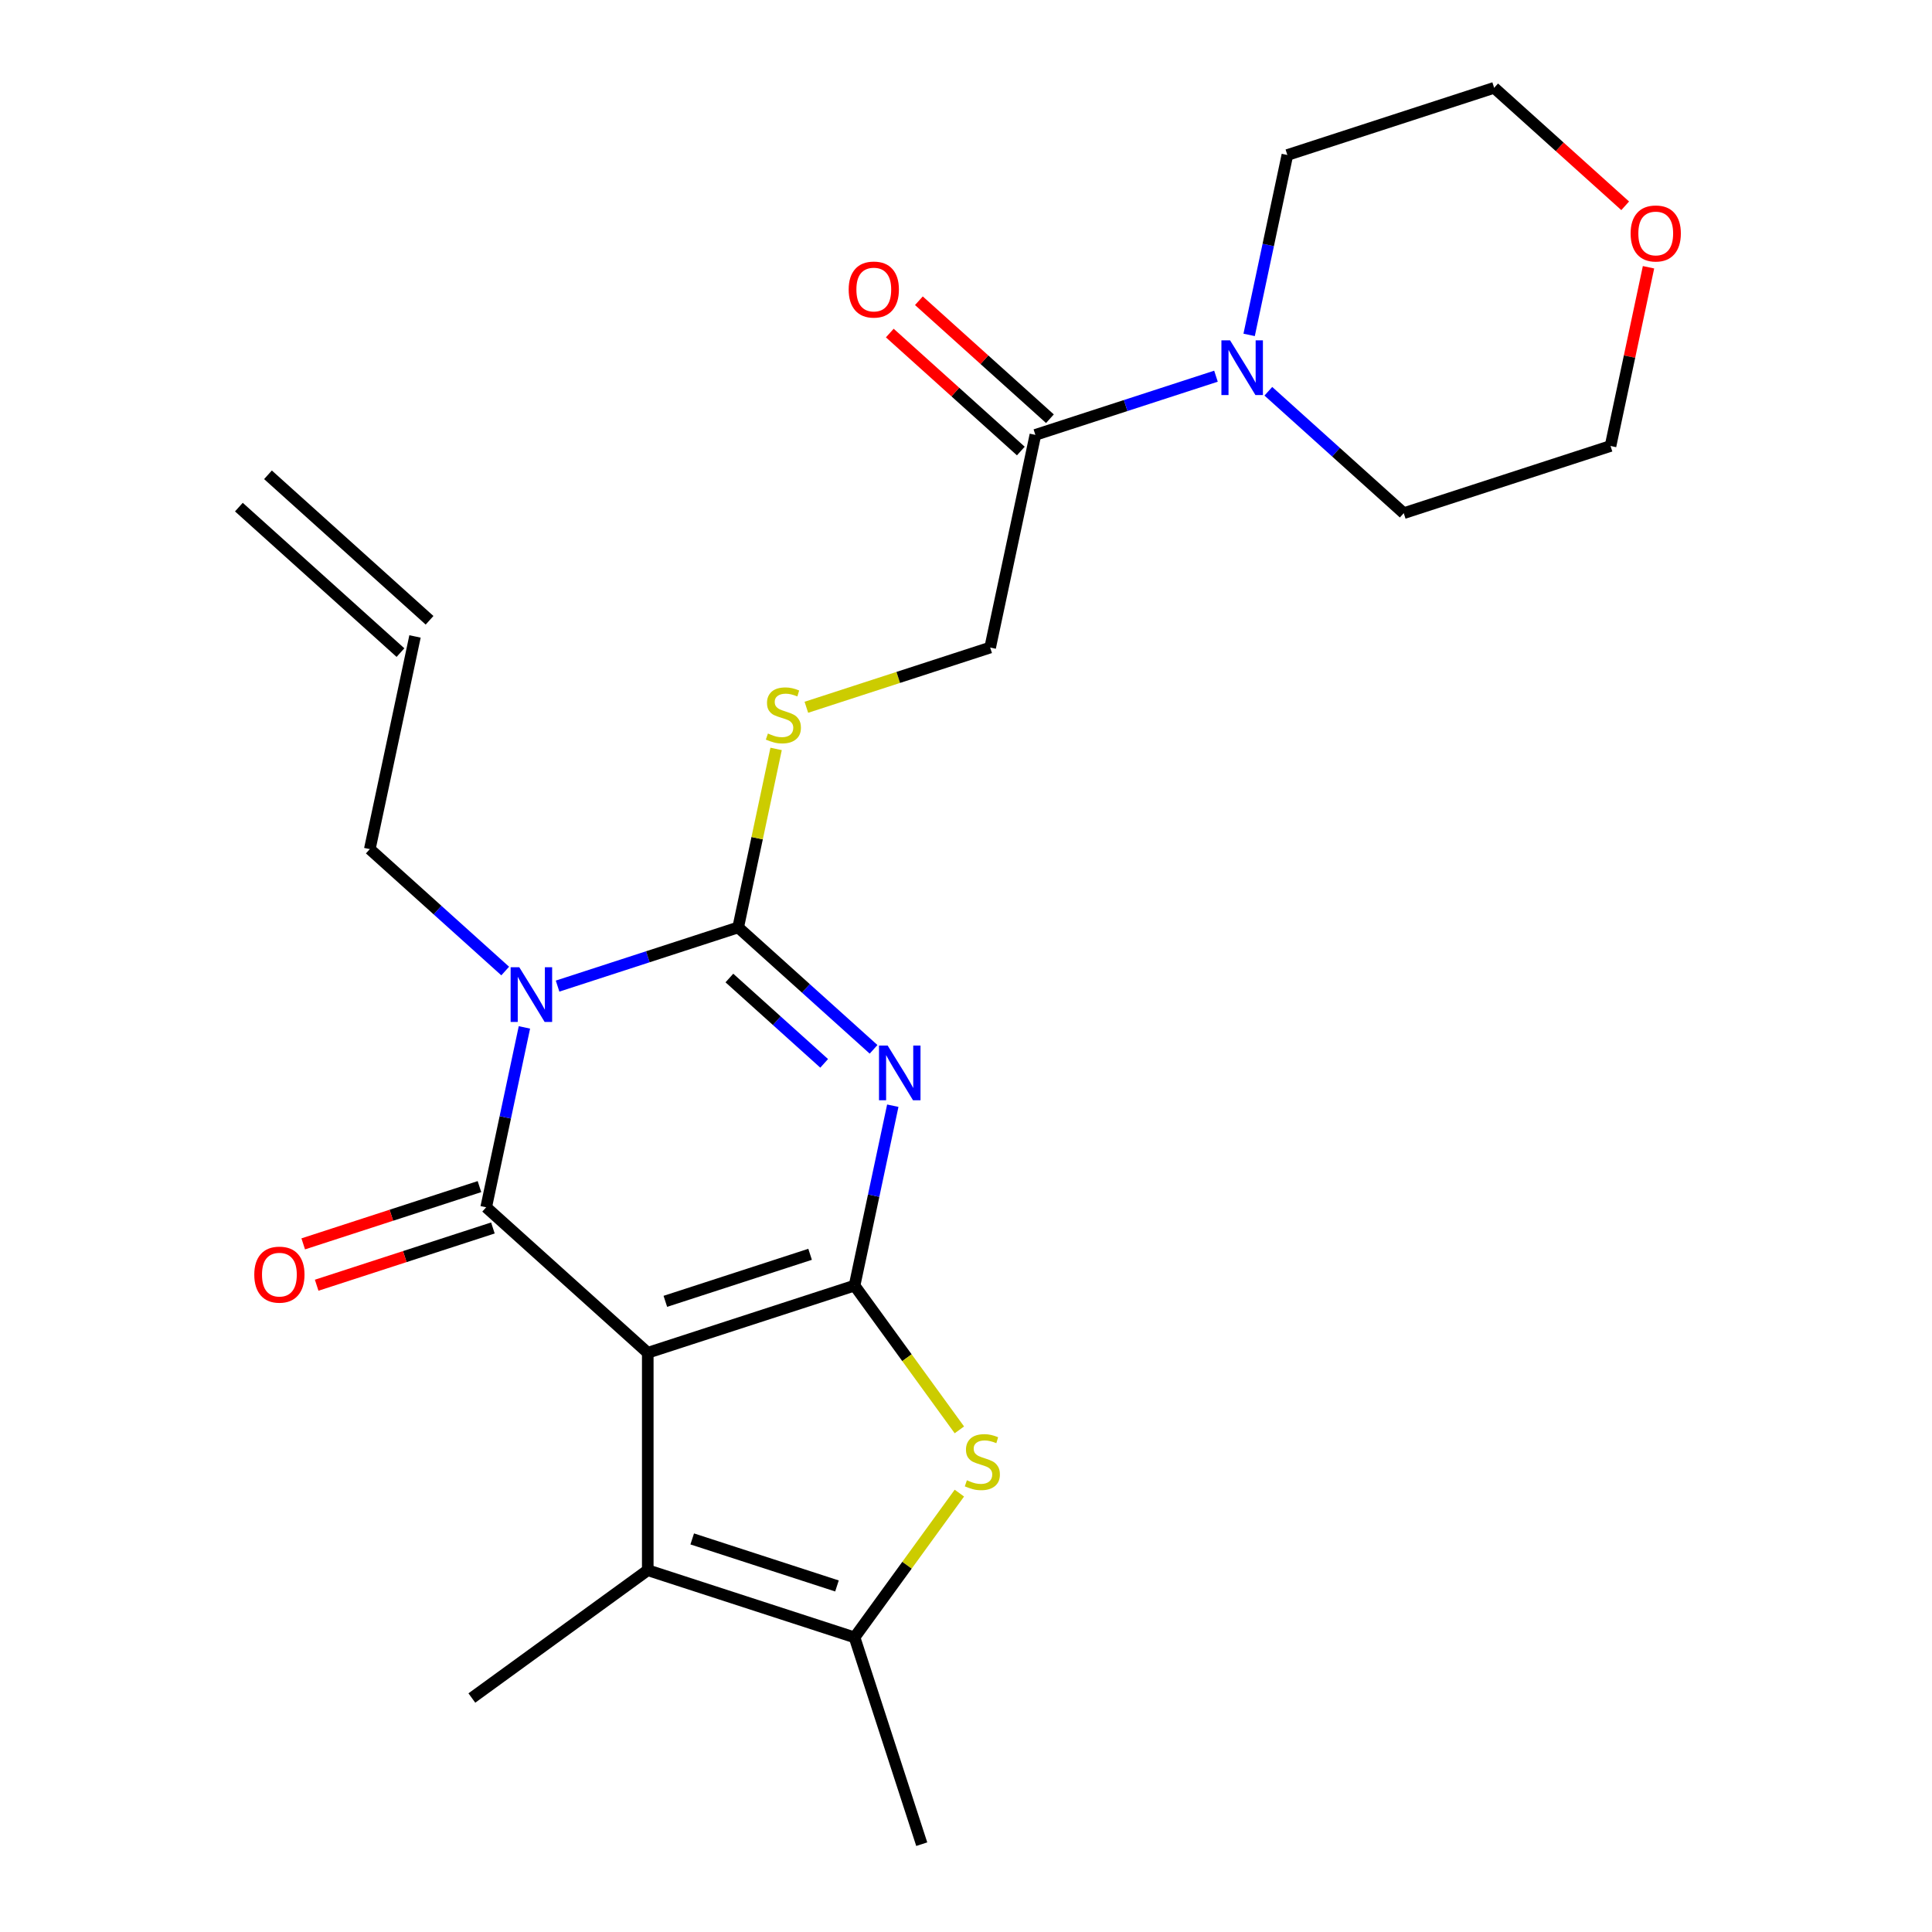 <?xml version='1.0' encoding='iso-8859-1'?>
<svg version='1.1' baseProfile='full'
              xmlns='http://www.w3.org/2000/svg'
                      xmlns:rdkit='http://www.rdkit.org/xml'
                      xmlns:xlink='http://www.w3.org/1999/xlink'
                  xml:space='preserve'
width='1000px' height='1000px' viewBox='0 0 1000 1000'>
<!-- END OF HEADER -->
<rect style='opacity:1.0;fill:#FFFFFF;stroke:none' width='1000' height='1000' x='0' y='0'> </rect>
<path class='bond-0' d='M 335.281,700.194 L 442.314,665.417' style='fill:none;fill-rule:evenodd;stroke:#000000;stroke-width:6px;stroke-linecap:butt;stroke-linejoin:miter;stroke-opacity:1' />
<path class='bond-0' d='M 344.38,673.571 L 419.303,649.227' style='fill:none;fill-rule:evenodd;stroke:#000000;stroke-width:6px;stroke-linecap:butt;stroke-linejoin:miter;stroke-opacity:1' />
<path class='bond-2' d='M 335.281,700.194 L 251.647,624.89' style='fill:none;fill-rule:evenodd;stroke:#000000;stroke-width:6px;stroke-linecap:butt;stroke-linejoin:miter;stroke-opacity:1' />
<path class='bond-6' d='M 335.281,700.194 L 335.281,812.735' style='fill:none;fill-rule:evenodd;stroke:#000000;stroke-width:6px;stroke-linecap:butt;stroke-linejoin:miter;stroke-opacity:1' />
<path class='bond-1' d='M 442.314,665.417 L 452.209,618.863' style='fill:none;fill-rule:evenodd;stroke:#000000;stroke-width:6px;stroke-linecap:butt;stroke-linejoin:miter;stroke-opacity:1' />
<path class='bond-1' d='M 452.209,618.863 L 462.104,572.309' style='fill:none;fill-rule:evenodd;stroke:#0000FF;stroke-width:6px;stroke-linecap:butt;stroke-linejoin:miter;stroke-opacity:1' />
<path class='bond-5' d='M 442.314,665.417 L 469.442,702.756' style='fill:none;fill-rule:evenodd;stroke:#000000;stroke-width:6px;stroke-linecap:butt;stroke-linejoin:miter;stroke-opacity:1' />
<path class='bond-5' d='M 469.442,702.756 L 496.57,740.095' style='fill:none;fill-rule:evenodd;stroke:#CCCC00;stroke-width:6px;stroke-linecap:butt;stroke-linejoin:miter;stroke-opacity:1' />
<path class='bond-25' d='M 452.159,543.132 L 417.118,511.582' style='fill:none;fill-rule:evenodd;stroke:#0000FF;stroke-width:6px;stroke-linecap:butt;stroke-linejoin:miter;stroke-opacity:1' />
<path class='bond-25' d='M 417.118,511.582 L 382.078,480.031' style='fill:none;fill-rule:evenodd;stroke:#000000;stroke-width:6px;stroke-linecap:butt;stroke-linejoin:miter;stroke-opacity:1' />
<path class='bond-25' d='M 426.586,550.394 L 402.057,528.308' style='fill:none;fill-rule:evenodd;stroke:#0000FF;stroke-width:6px;stroke-linecap:butt;stroke-linejoin:miter;stroke-opacity:1' />
<path class='bond-25' d='M 402.057,528.308 L 377.529,506.223' style='fill:none;fill-rule:evenodd;stroke:#000000;stroke-width:6px;stroke-linecap:butt;stroke-linejoin:miter;stroke-opacity:1' />
<path class='bond-3' d='M 251.647,624.89 L 261.542,578.336' style='fill:none;fill-rule:evenodd;stroke:#000000;stroke-width:6px;stroke-linecap:butt;stroke-linejoin:miter;stroke-opacity:1' />
<path class='bond-3' d='M 261.542,578.336 L 271.437,531.782' style='fill:none;fill-rule:evenodd;stroke:#0000FF;stroke-width:6px;stroke-linecap:butt;stroke-linejoin:miter;stroke-opacity:1' />
<path class='bond-11' d='M 248.169,614.187 L 202.559,629.006' style='fill:none;fill-rule:evenodd;stroke:#000000;stroke-width:6px;stroke-linecap:butt;stroke-linejoin:miter;stroke-opacity:1' />
<path class='bond-11' d='M 202.559,629.006 L 156.949,643.826' style='fill:none;fill-rule:evenodd;stroke:#FF0000;stroke-width:6px;stroke-linecap:butt;stroke-linejoin:miter;stroke-opacity:1' />
<path class='bond-11' d='M 255.124,635.593 L 209.515,650.413' style='fill:none;fill-rule:evenodd;stroke:#000000;stroke-width:6px;stroke-linecap:butt;stroke-linejoin:miter;stroke-opacity:1' />
<path class='bond-11' d='M 209.515,650.413 L 163.905,665.232' style='fill:none;fill-rule:evenodd;stroke:#FF0000;stroke-width:6px;stroke-linecap:butt;stroke-linejoin:miter;stroke-opacity:1' />
<path class='bond-4' d='M 288.599,510.404 L 335.338,495.218' style='fill:none;fill-rule:evenodd;stroke:#0000FF;stroke-width:6px;stroke-linecap:butt;stroke-linejoin:miter;stroke-opacity:1' />
<path class='bond-4' d='M 335.338,495.218 L 382.078,480.031' style='fill:none;fill-rule:evenodd;stroke:#000000;stroke-width:6px;stroke-linecap:butt;stroke-linejoin:miter;stroke-opacity:1' />
<path class='bond-14' d='M 261.492,502.604 L 226.451,471.054' style='fill:none;fill-rule:evenodd;stroke:#0000FF;stroke-width:6px;stroke-linecap:butt;stroke-linejoin:miter;stroke-opacity:1' />
<path class='bond-14' d='M 226.451,471.054 L 191.411,439.503' style='fill:none;fill-rule:evenodd;stroke:#000000;stroke-width:6px;stroke-linecap:butt;stroke-linejoin:miter;stroke-opacity:1' />
<path class='bond-10' d='M 382.078,480.031 L 391.897,433.837' style='fill:none;fill-rule:evenodd;stroke:#000000;stroke-width:6px;stroke-linecap:butt;stroke-linejoin:miter;stroke-opacity:1' />
<path class='bond-10' d='M 391.897,433.837 L 401.716,387.643' style='fill:none;fill-rule:evenodd;stroke:#CCCC00;stroke-width:6px;stroke-linecap:butt;stroke-linejoin:miter;stroke-opacity:1' />
<path class='bond-24' d='M 496.57,772.835 L 469.442,810.174' style='fill:none;fill-rule:evenodd;stroke:#CCCC00;stroke-width:6px;stroke-linecap:butt;stroke-linejoin:miter;stroke-opacity:1' />
<path class='bond-24' d='M 469.442,810.174 L 442.314,847.513' style='fill:none;fill-rule:evenodd;stroke:#000000;stroke-width:6px;stroke-linecap:butt;stroke-linejoin:miter;stroke-opacity:1' />
<path class='bond-7' d='M 335.281,812.735 L 442.314,847.513' style='fill:none;fill-rule:evenodd;stroke:#000000;stroke-width:6px;stroke-linecap:butt;stroke-linejoin:miter;stroke-opacity:1' />
<path class='bond-7' d='M 358.291,796.545 L 433.214,820.889' style='fill:none;fill-rule:evenodd;stroke:#000000;stroke-width:6px;stroke-linecap:butt;stroke-linejoin:miter;stroke-opacity:1' />
<path class='bond-18' d='M 335.281,812.735 L 244.233,878.885' style='fill:none;fill-rule:evenodd;stroke:#000000;stroke-width:6px;stroke-linecap:butt;stroke-linejoin:miter;stroke-opacity:1' />
<path class='bond-19' d='M 442.314,847.513 L 477.091,954.545' style='fill:none;fill-rule:evenodd;stroke:#000000;stroke-width:6px;stroke-linecap:butt;stroke-linejoin:miter;stroke-opacity:1' />
<path class='bond-8' d='M 535.908,225.09 L 512.509,335.172' style='fill:none;fill-rule:evenodd;stroke:#000000;stroke-width:6px;stroke-linecap:butt;stroke-linejoin:miter;stroke-opacity:1' />
<path class='bond-9' d='M 535.908,225.09 L 582.648,209.904' style='fill:none;fill-rule:evenodd;stroke:#000000;stroke-width:6px;stroke-linecap:butt;stroke-linejoin:miter;stroke-opacity:1' />
<path class='bond-9' d='M 582.648,209.904 L 629.387,194.717' style='fill:none;fill-rule:evenodd;stroke:#0000FF;stroke-width:6px;stroke-linecap:butt;stroke-linejoin:miter;stroke-opacity:1' />
<path class='bond-13' d='M 543.439,216.727 L 509.528,186.194' style='fill:none;fill-rule:evenodd;stroke:#000000;stroke-width:6px;stroke-linecap:butt;stroke-linejoin:miter;stroke-opacity:1' />
<path class='bond-13' d='M 509.528,186.194 L 475.618,155.661' style='fill:none;fill-rule:evenodd;stroke:#FF0000;stroke-width:6px;stroke-linecap:butt;stroke-linejoin:miter;stroke-opacity:1' />
<path class='bond-13' d='M 528.378,233.454 L 494.467,202.921' style='fill:none;fill-rule:evenodd;stroke:#000000;stroke-width:6px;stroke-linecap:butt;stroke-linejoin:miter;stroke-opacity:1' />
<path class='bond-13' d='M 494.467,202.921 L 460.557,172.388' style='fill:none;fill-rule:evenodd;stroke:#FF0000;stroke-width:6px;stroke-linecap:butt;stroke-linejoin:miter;stroke-opacity:1' />
<path class='bond-20' d='M 646.549,173.34 L 656.444,126.786' style='fill:none;fill-rule:evenodd;stroke:#0000FF;stroke-width:6px;stroke-linecap:butt;stroke-linejoin:miter;stroke-opacity:1' />
<path class='bond-20' d='M 656.444,126.786 L 666.34,80.232' style='fill:none;fill-rule:evenodd;stroke:#000000;stroke-width:6px;stroke-linecap:butt;stroke-linejoin:miter;stroke-opacity:1' />
<path class='bond-21' d='M 656.494,202.517 L 691.535,234.068' style='fill:none;fill-rule:evenodd;stroke:#0000FF;stroke-width:6px;stroke-linecap:butt;stroke-linejoin:miter;stroke-opacity:1' />
<path class='bond-21' d='M 691.535,234.068 L 726.575,265.618' style='fill:none;fill-rule:evenodd;stroke:#000000;stroke-width:6px;stroke-linecap:butt;stroke-linejoin:miter;stroke-opacity:1' />
<path class='bond-12' d='M 417.37,366.085 L 464.94,350.629' style='fill:none;fill-rule:evenodd;stroke:#CCCC00;stroke-width:6px;stroke-linecap:butt;stroke-linejoin:miter;stroke-opacity:1' />
<path class='bond-12' d='M 464.94,350.629 L 512.509,335.172' style='fill:none;fill-rule:evenodd;stroke:#000000;stroke-width:6px;stroke-linecap:butt;stroke-linejoin:miter;stroke-opacity:1' />
<path class='bond-16' d='M 191.411,439.503 L 214.809,329.422' style='fill:none;fill-rule:evenodd;stroke:#000000;stroke-width:6px;stroke-linecap:butt;stroke-linejoin:miter;stroke-opacity:1' />
<path class='bond-15' d='M 853.271,138.333 L 843.44,184.587' style='fill:none;fill-rule:evenodd;stroke:#FF0000;stroke-width:6px;stroke-linecap:butt;stroke-linejoin:miter;stroke-opacity:1' />
<path class='bond-15' d='M 843.44,184.587 L 833.608,230.841' style='fill:none;fill-rule:evenodd;stroke:#000000;stroke-width:6px;stroke-linecap:butt;stroke-linejoin:miter;stroke-opacity:1' />
<path class='bond-26' d='M 841.193,106.521 L 807.283,75.988' style='fill:none;fill-rule:evenodd;stroke:#FF0000;stroke-width:6px;stroke-linecap:butt;stroke-linejoin:miter;stroke-opacity:1' />
<path class='bond-26' d='M 807.283,75.988 L 773.372,45.455' style='fill:none;fill-rule:evenodd;stroke:#000000;stroke-width:6px;stroke-linecap:butt;stroke-linejoin:miter;stroke-opacity:1' />
<path class='bond-17' d='M 222.34,321.058 L 138.706,245.754' style='fill:none;fill-rule:evenodd;stroke:#000000;stroke-width:6px;stroke-linecap:butt;stroke-linejoin:miter;stroke-opacity:1' />
<path class='bond-17' d='M 207.279,337.785 L 123.645,262.481' style='fill:none;fill-rule:evenodd;stroke:#000000;stroke-width:6px;stroke-linecap:butt;stroke-linejoin:miter;stroke-opacity:1' />
<path class='bond-22' d='M 666.34,80.232 L 773.372,45.455' style='fill:none;fill-rule:evenodd;stroke:#000000;stroke-width:6px;stroke-linecap:butt;stroke-linejoin:miter;stroke-opacity:1' />
<path class='bond-23' d='M 726.575,265.618 L 833.608,230.841' style='fill:none;fill-rule:evenodd;stroke:#000000;stroke-width:6px;stroke-linecap:butt;stroke-linejoin:miter;stroke-opacity:1' />
<path  class='atom-2' d='M 459.452 541.176
L 468.732 556.176
Q 469.652 557.656, 471.132 560.336
Q 472.612 563.016, 472.692 563.176
L 472.692 541.176
L 476.452 541.176
L 476.452 569.496
L 472.572 569.496
L 462.612 553.096
Q 461.452 551.176, 460.212 548.976
Q 459.012 546.776, 458.652 546.096
L 458.652 569.496
L 454.972 569.496
L 454.972 541.176
L 459.452 541.176
' fill='#0000FF'/>
<path  class='atom-4' d='M 268.785 500.648
L 278.065 515.648
Q 278.985 517.128, 280.465 519.808
Q 281.945 522.488, 282.025 522.648
L 282.025 500.648
L 285.785 500.648
L 285.785 528.968
L 281.905 528.968
L 271.945 512.568
Q 270.785 510.648, 269.545 508.448
Q 268.345 506.248, 267.985 505.568
L 267.985 528.968
L 264.305 528.968
L 264.305 500.648
L 268.785 500.648
' fill='#0000FF'/>
<path  class='atom-6' d='M 500.464 766.185
Q 500.784 766.305, 502.104 766.865
Q 503.424 767.425, 504.864 767.785
Q 506.344 768.105, 507.784 768.105
Q 510.464 768.105, 512.024 766.825
Q 513.584 765.505, 513.584 763.225
Q 513.584 761.665, 512.784 760.705
Q 512.024 759.745, 510.824 759.225
Q 509.624 758.705, 507.624 758.105
Q 505.104 757.345, 503.584 756.625
Q 502.104 755.905, 501.024 754.385
Q 499.984 752.865, 499.984 750.305
Q 499.984 746.745, 502.384 744.545
Q 504.824 742.345, 509.624 742.345
Q 512.904 742.345, 516.624 743.905
L 515.704 746.985
Q 512.304 745.585, 509.744 745.585
Q 506.984 745.585, 505.464 746.745
Q 503.944 747.865, 503.984 749.825
Q 503.984 751.345, 504.744 752.265
Q 505.544 753.185, 506.664 753.705
Q 507.824 754.225, 509.744 754.825
Q 512.304 755.625, 513.824 756.425
Q 515.344 757.225, 516.424 758.865
Q 517.544 760.465, 517.544 763.225
Q 517.544 767.145, 514.904 769.265
Q 512.304 771.345, 507.944 771.345
Q 505.424 771.345, 503.504 770.785
Q 501.624 770.265, 499.384 769.345
L 500.464 766.185
' fill='#CCCC00'/>
<path  class='atom-10' d='M 636.681 176.153
L 645.961 191.153
Q 646.881 192.633, 648.361 195.313
Q 649.841 197.993, 649.921 198.153
L 649.921 176.153
L 653.681 176.153
L 653.681 204.473
L 649.801 204.473
L 639.841 188.073
Q 638.681 186.153, 637.441 183.953
Q 636.241 181.753, 635.881 181.073
L 635.881 204.473
L 632.201 204.473
L 632.201 176.153
L 636.681 176.153
' fill='#0000FF'/>
<path  class='atom-11' d='M 397.477 379.669
Q 397.797 379.789, 399.117 380.349
Q 400.437 380.909, 401.877 381.269
Q 403.357 381.589, 404.797 381.589
Q 407.477 381.589, 409.037 380.309
Q 410.597 378.989, 410.597 376.709
Q 410.597 375.149, 409.797 374.189
Q 409.037 373.229, 407.837 372.709
Q 406.637 372.189, 404.637 371.589
Q 402.117 370.829, 400.597 370.109
Q 399.117 369.389, 398.037 367.869
Q 396.997 366.349, 396.997 363.789
Q 396.997 360.229, 399.397 358.029
Q 401.837 355.829, 406.637 355.829
Q 409.917 355.829, 413.637 357.389
L 412.717 360.469
Q 409.317 359.069, 406.757 359.069
Q 403.997 359.069, 402.477 360.229
Q 400.957 361.349, 400.997 363.309
Q 400.997 364.829, 401.757 365.749
Q 402.557 366.669, 403.677 367.189
Q 404.837 367.709, 406.757 368.309
Q 409.317 369.109, 410.837 369.909
Q 412.357 370.709, 413.437 372.349
Q 414.557 373.949, 414.557 376.709
Q 414.557 380.629, 411.917 382.749
Q 409.317 384.829, 404.957 384.829
Q 402.437 384.829, 400.517 384.269
Q 398.637 383.749, 396.397 382.829
L 397.477 379.669
' fill='#CCCC00'/>
<path  class='atom-12' d='M 131.614 659.747
Q 131.614 652.947, 134.974 649.147
Q 138.334 645.347, 144.614 645.347
Q 150.894 645.347, 154.254 649.147
Q 157.614 652.947, 157.614 659.747
Q 157.614 666.627, 154.214 670.547
Q 150.814 674.427, 144.614 674.427
Q 138.374 674.427, 134.974 670.547
Q 131.614 666.667, 131.614 659.747
M 144.614 671.227
Q 148.934 671.227, 151.254 668.347
Q 153.614 665.427, 153.614 659.747
Q 153.614 654.187, 151.254 651.387
Q 148.934 648.547, 144.614 648.547
Q 140.294 648.547, 137.934 651.347
Q 135.614 654.147, 135.614 659.747
Q 135.614 665.467, 137.934 668.347
Q 140.294 671.227, 144.614 671.227
' fill='#FF0000'/>
<path  class='atom-14' d='M 439.274 149.866
Q 439.274 143.066, 442.634 139.266
Q 445.994 135.466, 452.274 135.466
Q 458.554 135.466, 461.914 139.266
Q 465.274 143.066, 465.274 149.866
Q 465.274 156.746, 461.874 160.666
Q 458.474 164.546, 452.274 164.546
Q 446.034 164.546, 442.634 160.666
Q 439.274 156.786, 439.274 149.866
M 452.274 161.346
Q 456.594 161.346, 458.914 158.466
Q 461.274 155.546, 461.274 149.866
Q 461.274 144.306, 458.914 141.506
Q 456.594 138.666, 452.274 138.666
Q 447.954 138.666, 445.594 141.466
Q 443.274 144.266, 443.274 149.866
Q 443.274 155.586, 445.594 158.466
Q 447.954 161.346, 452.274 161.346
' fill='#FF0000'/>
<path  class='atom-16' d='M 844.007 120.839
Q 844.007 114.039, 847.367 110.239
Q 850.727 106.439, 857.007 106.439
Q 863.287 106.439, 866.647 110.239
Q 870.007 114.039, 870.007 120.839
Q 870.007 127.719, 866.607 131.639
Q 863.207 135.519, 857.007 135.519
Q 850.767 135.519, 847.367 131.639
Q 844.007 127.759, 844.007 120.839
M 857.007 132.319
Q 861.327 132.319, 863.647 129.439
Q 866.007 126.519, 866.007 120.839
Q 866.007 115.279, 863.647 112.479
Q 861.327 109.639, 857.007 109.639
Q 852.687 109.639, 850.327 112.439
Q 848.007 115.239, 848.007 120.839
Q 848.007 126.559, 850.327 129.439
Q 852.687 132.319, 857.007 132.319
' fill='#FF0000'/>
</svg>

